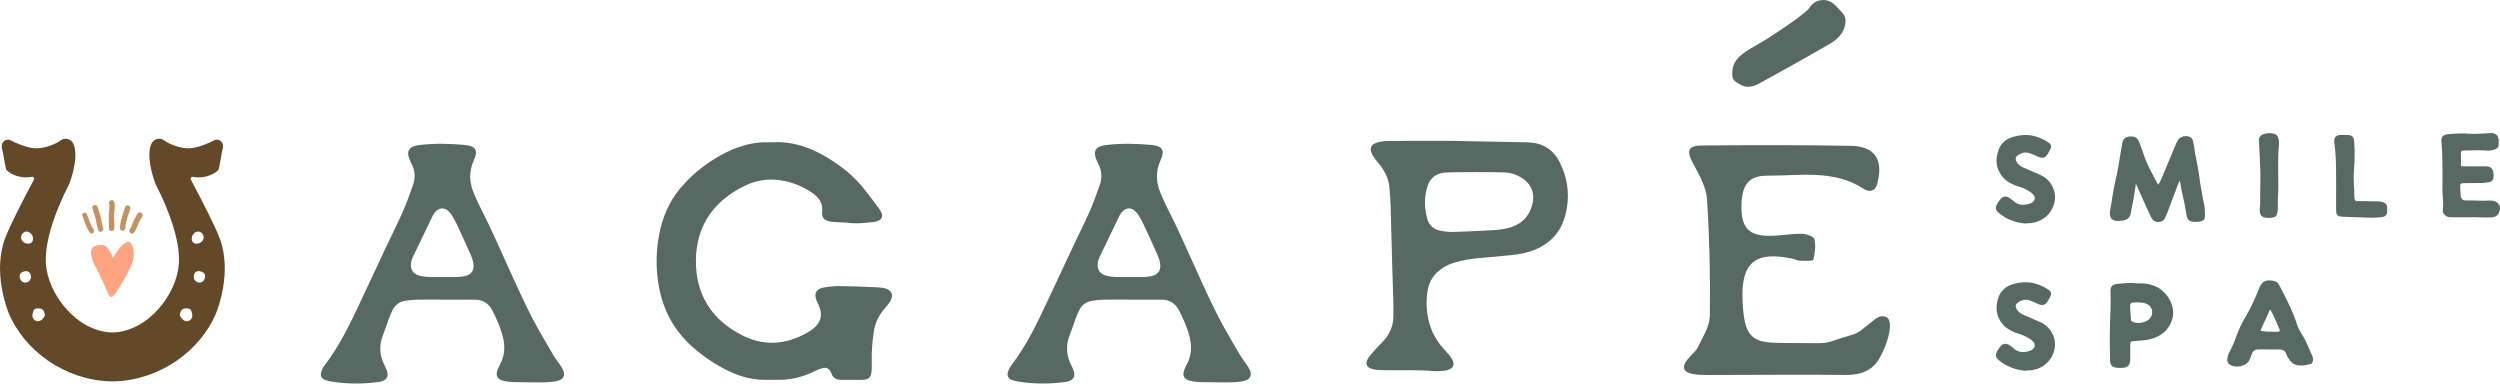 <?xml version="1.0" encoding="UTF-8"?><svg id="Layer_2" xmlns="http://www.w3.org/2000/svg" viewBox="0 0 602.167 92.379"><g id="Components"><g id="_513091ca-74e3-4b75-93a5-62fe4a85c786_1"><path d="M106.852,72.174c-2.218,0-4.435-.03-6.651.015-.936.019-1.88.139-2.802.316-1.333.255-2.312,1.042-2.896,2.274-.308.649-.587,1.315-.837,1.991-.48,1.3-.888,2.629-1.405,3.912-.998,2.474-.852,4.87.323,7.236.222.446.447.897.607,1.367.468,1.369-.021,2.242-1.444,2.615-.32.084-.653.121-.983.163-3.597.451-7.189.427-10.773-.132-.598-.093-1.206-.218-1.764-.443-.749-.304-1.102-.99-.884-1.761.161-.573.415-1.165.775-1.635,3.856-5.007,6.493-10.692,9.155-16.364,1.978-4.215,3.94-8.438,5.924-12.65,1.274-2.709,2.637-5.378,3.841-8.116.914-2.077,1.672-4.226,2.441-6.363.631-1.752.516-3.481-.351-5.155-.278-.539-.528-1.105-.694-1.688-.369-1.284.109-2.172,1.393-2.579.521-.165,1.083-.226,1.631-.287,3.429-.391,6.86-.283,10.289.002.602.051,1.218.154,1.781.359.913.331,1.274,1.035,1.074,1.984-.102.483-.28.96-.485,1.412-1.199,2.641-1.103,5.273.024,7.9.436,1.019.86,2.046,1.365,3.031,2.836,5.528,5.304,11.226,7.868,16.88,1.558,3.432,3.135,6.859,4.868,10.204,1.58,3.049,3.367,5.99,5.096,8.961.444.763,1.022,1.447,1.513,2.186.306.46.622.928.828,1.435.454,1.123.076,1.987-1.048,2.393-.515.185-1.073.283-1.621.335-.882.084-1.77.135-2.656.134-2.217,0-4.435-.018-6.65-.072-.772-.019-1.555-.102-2.308-.27-1.635-.362-2.11-1.289-1.503-2.812.164-.411.366-.809.574-1.2,1.093-2.063,1.236-4.228.694-6.463-.553-2.278-1.481-4.41-2.556-6.482-.897-1.728-2.28-2.649-4.271-2.63-2.494.025-4.989.006-7.483.006v-.01ZM106.548,66.726v.012c1.107,0,2.217.022,3.323-.009.662-.019,1.334-.06,1.98-.194,1.698-.352,2.451-1.417,2.163-3.138-.126-.754-.396-1.501-.708-2.204-1.102-2.479-2.241-4.943-3.39-7.402-.304-.65-.672-1.273-1.045-1.889-.199-.328-.441-.641-.712-.914-1.111-1.123-2.417-1.045-3.427.197-.175.214-.34.443-.46.69-1.642,3.388-3.281,6.777-4.9,10.176-.188.394-.3.839-.365,1.272-.214,1.435.405,2.539,1.774,2.992.725.239,1.513.351,2.278.393,1.159.065,2.325.019,3.488.019Z" style="fill:#566963; stroke-width:0px;"/><path d="M211.865,69.241c.494.034.998.108,1.469.257,1.435.453,1.892,1.522,1.228,2.853-.194.393-.468.751-.738,1.101-.304.395-.654.754-.969,1.141-1.212,1.492-2.047,3.177-2.353,5.074-.237,1.474-.398,2.965-.483,4.455-.083,1.438-.018,2.883-.035,4.323-.006.497-.034.999-.112,1.489-.139.872-.685,1.361-1.549,1.5-.219.035-.441.06-.662.06-1.663.006-3.325,0-4.988.006-1.171.004-2.043-.426-2.434-1.606-.068-.207-.178-.407-.293-.594-.322-.521-.809-.771-1.406-.692-.435.057-.869.18-1.277.341-.618.242-1.213.546-1.819.82-2.3,1.043-4.706,1.645-7.236,1.695-1.496.029-2.994.037-4.489.003-2.699-.062-5.259-.735-7.707-1.859-3.557-1.636-6.771-3.8-9.642-6.442-4.459-4.104-6.958-9.253-7.844-15.215-.575-3.875-.479-7.739.267-11.583.795-4.101,2.399-7.846,5.102-11.055,2.445-2.904,5.321-5.329,8.593-7.274,1.623-.965,3.29-1.837,5.073-2.476,2.316-.829,4.688-1.337,7.161-1.285.499.01.999.021,1.497-.004,4.778-.24,9.062,1.265,13.077,3.706,2.089,1.27,4.087,2.674,5.876,4.342.97.903,1.894,1.873,2.728,2.902,1.326,1.633,2.567,3.337,3.831,5.021.231.308.439.646.585,1,.349.843.075,1.56-.743,1.929-.348.156-.736.259-1.116.302-2.038.232-4.075.466-6.134.199-.768-.1-1.548-.088-2.323-.134-.553-.031-1.107-.051-1.658-.113-2.063-.234-2.435-1.205-2.312-2.587.167-1.877-.74-3.18-2.166-4.218-2.094-1.525-4.427-2.509-6.956-3.041-3.326-.7-6.558-.289-9.568,1.188-7.402,3.631-11.627,9.533-11.724,17.874-.095,8.319,3.84,14.459,11.243,18.169,5.632,2.822,11.183,2.1,16.45-1.222.188-.118.364-.254.535-.394,1.943-1.58,2.369-3.311,1.38-5.609-.153-.356-.344-.697-.492-1.055-.774-1.873-.169-2.977,1.862-3.318.928-.156,1.87-.257,2.81-.303,1.05-.053,8.029.162,10.462.328Z" style="fill:#566963; stroke-width:0px;"/><path d="M272.262,72.174c-2.217,0-4.435-.03-6.65.015-.938.019-1.881.139-2.802.316-1.334.255-2.312,1.042-2.896,2.274-.308.649-.587,1.315-.837,1.991-.481,1.3-.888,2.629-1.406,3.912-.998,2.474-.852,4.87.323,7.236.222.446.447.897.607,1.367.468,1.369-.019,2.242-1.444,2.615-.319.084-.653.121-.983.163-3.597.451-7.189.427-10.773-.132-.599-.093-1.207-.218-1.764-.443-.75-.304-1.103-.99-.885-1.761.162-.573.415-1.165.775-1.635,3.856-5.007,6.493-10.692,9.155-16.364,1.978-4.215,3.941-8.438,5.925-12.65,1.274-2.709,2.637-5.378,3.841-8.116.913-2.077,1.671-4.226,2.44-6.363.631-1.752.516-3.481-.35-5.155-.279-.539-.528-1.105-.695-1.688-.369-1.284.11-2.172,1.393-2.579.521-.165,1.083-.226,1.632-.287,3.429-.391,6.859-.283,10.288.002.602.051,1.218.154,1.782.359.912.331,1.274,1.035,1.073,1.984-.102.483-.28.96-.485,1.412-1.199,2.641-1.103,5.273.024,7.9.436,1.019.86,2.046,1.365,3.031,2.836,5.528,5.304,11.226,7.869,16.88,1.557,3.432,3.135,6.859,4.868,10.204,1.579,3.049,3.367,5.99,5.096,8.961.444.763,1.022,1.447,1.513,2.186.305.46.622.928.827,1.435.454,1.123.076,1.987-1.048,2.393-.515.185-1.073.283-1.621.335-.882.084-1.77.135-2.655.134-2.218,0-4.435-.018-6.651-.072-.772-.019-1.555-.102-2.308-.27-1.634-.362-2.109-1.289-1.502-2.812.163-.411.365-.809.573-1.2,1.094-2.063,1.236-4.228.695-6.463-.553-2.278-1.482-4.41-2.557-6.482-.896-1.728-2.279-2.649-4.271-2.63-2.495.025-4.989.006-7.484.006v-.01ZM271.959,66.726v.012c1.107,0,2.216.022,3.322-.009.662-.019,1.334-.06,1.98-.194,1.698-.352,2.45-1.417,2.163-3.138-.127-.754-.396-1.501-.708-2.204-1.103-2.479-2.242-4.943-3.39-7.402-.305-.65-.673-1.273-1.045-1.889-.2-.328-.442-.641-.713-.914-1.11-1.123-2.416-1.045-3.427.197-.174.214-.34.443-.459.69-1.643,3.388-3.281,6.777-4.901,10.176-.186.394-.3.839-.364,1.272-.214,1.435.405,2.539,1.774,2.992.725.239,1.512.351,2.278.393,1.159.065,2.324.019,3.488.019Z" style="fill:#566963; stroke-width:0px;"/><path d="M349.925,33.933c6.729.132,12.327.241,17.925.352.222.004.442.021.665.035,3.347.216,5.744,1.877,7.214,4.852,2.022,4.093,2.448,8.37,1.265,12.783-1.047,3.907-3.494,6.599-7.215,8.158-1.915.802-3.932,1.157-5.979,1.36-2.538.252-5.078.477-7.618.704-1.882.169-3.741.466-5.558.996-.531.154-1.067.315-1.574.534-2.972,1.295-4.844,3.501-5.257,6.75-.375,2.949-.134,5.87.918,8.684.668,1.787,1.681,3.368,2.94,4.796.366.415.761.807,1.113,1.235.351.427.708.859.983,1.336.747,1.296.345,2.223-1.125,2.627-.425.117-.87.185-1.31.214-.662.044-1.335.096-1.992.034-3.542-.33-7.093-.158-10.639-.209-1.053-.015-2.109-.015-3.157-.102-.539-.044-1.099-.192-1.588-.422-.734-.343-.981-1.07-.668-1.824.167-.403.411-.79.69-1.127.636-.768,1.307-1.508,1.978-2.245.409-.451.852-.873,1.27-1.316,1.55-1.645,2.361-3.602,2.414-5.858.029-1.22.03-2.44-.003-3.659-.066-2.493-.178-4.985-.246-7.478-.143-5.152-.255-10.307-.411-15.46-.047-1.55-.162-3.101-.309-4.644-.185-1.931-1.001-3.618-2.158-5.149-.534-.707-1.14-1.365-1.631-2.101-1.305-1.954-.764-3.228,1.58-3.643.976-.173,1.985-.201,2.979-.205,5.211-.018,10.423-.008,14.502-.008ZM348.236,41.546c-.165.008-.332.027-.495.052-1.937.278-3.281,1.313-3.882,3.185-.836,2.603-.803,5.245-.093,7.868.428,1.581,1.511,2.586,3.108,2.908,1.023.207,2.089.338,3.13.309,3.268-.092,6.534-.244,9.799-.436,1.491-.088,2.975-.296,4.405-.797,2.567-.898,4.138-2.705,4.85-5.28.752-2.723-.21-5.1-2.619-6.573-1.152-.706-2.401-1.16-3.755-1.236-2.711-.152-12.345-.098-14.448.002Z" style="fill:#566963; stroke-width:0px;"/><path d="M442.159,1.387c-1.317-1.378-2.733-1.449-3.461-1.361-.71.081-2.047.462-2.993,2.036-.587.778-3.98,3.37-9.337,6.826-1.311.845-2.466,1.511-3.485,2.098-2.979,1.721-5.334,3.081-5.62,6.101-.22,2.199.512,2.492,2.009,3.34.557.313,1.154.472,1.792.472.839,0,1.75-.274,2.732-.825,5.489-3.015,11.356-6.265,17.067-9.591,2.647-1.542,3.424-3.429,3.608-4.739.278-1.959-.502-2.461-2.312-4.357Z" style="fill:#566963; stroke-width:0px;"/><path d="M453.59,84.546c-.737,1.551-1.422,3.016-2.981,4.153-1.563,1.141-3.55,1.63-5.979,1.606-11.122-.111-22.247.007-33.371.016-1.099.001-2.212-.028-3.293-.202-2.363-.38-3.129-1.524-1.467-3.579.83-1.026,1.981-1.88,2.531-3.029,1.146-2.397,2.782-4.928,2.816-7.423.126-9.354-.075-18.73-.682-28.064-.187-2.871-1.776-5.79-3.23-8.406-1.813-3.26-1.498-4.557,2.145-4.583,11.894-.085,23.791-.127,35.682.087,5.872.106,7.916,3.312,6.433,9.047-.524,2.025-1.974,2.17-3.278,1.32-7.243-4.719-15.325-3.128-23.156-3.178-4.473-.028-6.19,2.139-6.294,7.059-.106,5.027,1.413,7.172,5.851,7.416,2.825.156,5.687-.487,8.532-.484,1.106.001,2.991.598,3.16,1.268.399,1.577.163,3.41-.26,5.023-.087.333-2.103.219-3.228.198-.531-.01-1.049-.319-1.585-.439-9.156-2.034-12.659.887-12.206,10.18.053,1.099.122,2.202.267,3.292.661,4.953,2.321,6.547,7.268,6.73,3.631.134,7.269.042,10.902.109,2.235.041,3.831-.802,5.592-1.31,2.213-.639,3.338-.971,4.208-1.572.581-.402.811-.669,3.409-2.692.548-.427,1.361-1.041,2.325-.909.044.006.517.075.848.316,1.38,1.008.42,5.151-.958,8.049Z" style="fill:#566963; stroke-width:0px;"/><path d="M494.018,50.759c-.976,1.567-2.571,2.602-4.493,2.927-.384.059-.768.089-1.182.089-.148.029-.296.029-.443.059h-.089c-1.27-.089-2.424-.384-3.487-.827-1.123-.443-2.128-1.065-3.015-1.833-.089-.059-.178-.147-.267-.266-.68-.857-.089-1.773.71-2.838.62-.769,1.27-.916,2.128-.473.354.178.68.473,1.005.739.266.236.561.502.856.62.976.503,2.04.503,3.311.03.592-.237.976-.592,1.035-1.065.088-.503-.148-.976-.65-1.359v-.03c-.828-.62-1.804-1.152-3.103-1.596-.828-.207-1.448-.473-1.98-.769-.709-.384-1.301-.798-1.773-1.3-.769-.857-1.301-1.804-1.537-2.838-.236-.976-.177-2.01.118-3.162.236-1.065.68-1.892,1.33-2.513.621-.68,1.478-1.152,2.542-1.419,1.478-.443,2.956-.531,4.345-.295,1.33.266,2.689.769,3.99,1.655.68.413.827,1.005.473,1.685-.059.059-.089.147-.118.236-.089.147-.147.325-.266.473-.354.65-.68,1.123-1.212,1.27-.473.148-1.005-.029-1.715-.384-.649-.296-1.241-.561-1.803-.709-.945-.296-1.773-.118-2.748.591-.561.414-.561.709-.325,1.33.295.739.887,1.212,1.861,1.655h.03c.827.384,1.685.738,2.512,1.094l1.065.443c1.773.738,2.985,1.98,3.576,3.753.561,1.566.296,3.458-.68,5.024Z" style="fill:#566963; stroke-width:0px;"/><path d="M530.782,52.975c-.267.296-.681.355-1.094.414-.296.029-.561.06-.887.06-1.39.029-1.98-.474-2.158-1.804-.207-1.389-.502-2.778-.798-4.107-.296-1.33-.591-2.69-.798-4.05-.118.178-.236.414-.325.65-.029.029-.029.089-.059.118l-1.301,3.487c-.443,1.123-.887,2.335-1.33,3.488-.06.177-.147.325-.207.473-.089.207-.178.384-.236.561-.296.769-.857,1.183-1.744,1.212h-.029c-.414,0-.769-.118-1.094-.385-.236-.177-.414-.413-.591-.768-.385-.828-.828-1.744-1.212-2.602-.473-1.034-.946-2.128-1.39-3.133l-1.063-2.364c-.029.236-.06.473-.089.68-.178,1.034-.325,2.01-.473,2.985v.029l-.354,1.714c-.118.561-.236,1.183-.325,1.773-.178.976-.798,1.537-1.833,1.715-.118.029-.236.029-.295.029-.887.118-1.892.147-2.453-.414s-.474-1.537-.325-2.424c.177-.856.325-1.772.443-2.659.266-1.626.561-3.34.945-4.936.385-1.596.65-3.191.887-4.759.178-1.093.354-2.216.561-3.34.118-.709.385-1.182.798-1.448.385-.236.917-.354,1.655-.295.798.059,1.33.502,1.655,1.33.503,1.3.916,2.394,1.241,3.429v.029c.503,1.507,1.241,2.955,1.98,4.315.384.709.769,1.448,1.123,2.157v.029c.029.06.118.148.178.236l.059.089.029-.029v-.029c.414-.621.71-1.272.917-1.773,1.094-2.571,2.187-5.202,3.222-7.744.118-.266.236-.561.413-.857.267-.561.65-.916,1.153-1.093.473-.207,1.005-.237,1.625-.089.561.177.946.532,1.035,1.152.177.798.325,1.685.443,2.602.029.324.059.413.118.709.088.414.266,1.183.65,3.311v.029c.266,1.537.354,2.217.413,2.808.089.591.148,1.034.354,2.069l.267,1.566c.118.738.236,1.448.443,2.128v.029c0,.029.177.887.177,2.602,0,.354-.029.798-.324,1.093Z" style="fill:#566963; stroke-width:0px;"/><path d="M548.925,34.828v.03c-.237,2.335-.207,4.817-.178,7.182.029,1.98.059,3.99-.089,6.029v1.123c.029.592.029,1.242-.089,1.892-.088.474-.177.769-.413,1.005-.267.207-.621.325-1.094.385h-.71c-.591,0-1.211-.089-1.596-.443l-.029-.029c-.503-.503-.443-1.301-.414-1.715v-.029c.118-.946.089-1.951.089-2.897,0-.798,0-1.685.029-2.482.029-.857.029-1.597.029-3.045-.029-1.655-.236-5.882-.295-6.827v-.029c0-.236-.03-.503-.03-.769-.029-.089-.029-.207-.059-.354-.029-.414.118-.828.443-1.124.473-.531,1.596-.62,1.921-.649.414,0,1.39,0,1.862.413.296.236.414.561.473.799.148.413.207.886.148,1.536Z" style="fill:#566963; stroke-width:0px;"/><path d="M574.99,51.025c-.029.739-.502,1.183-1.27,1.27-.739.06-1.478.148-2.217.148h-.354c-2.188-.089-4.434-.178-6.65-.236-.65-.03-1.094-.03-1.419-.296-.325-.296-.354-.769-.384-1.33-.03-1.419,0-2.867,0-4.256v-2.897c0-2.394,0-4.848-.237-7.36l-.088-.798c-.06-.266-.089-.561-.118-.856-.03-.414-.06-1.094.354-1.508.413-.384,1.034-.414,1.448-.414h.236c.118,0,.207.03.296,0h.059c1.212-.029,1.655.118,1.921.355.385.295.414.768.474,1.329,0,.148,0,.325.029.474v.029c.147,1.832.118,3.812-.089,6.354-.089,1.39-.089,2.424,0,3.458.089.916.089,1.862.089,2.778,0,.561.089.857.236,1.034.147.119.473.178.976.148.856-.029,1.685,0,2.482.029.503,0,1.065.029,1.596.029.443,0,.917,0,1.419.118.739.178,1.183.621,1.212,1.301v.354c.029.267.029.503,0,.739Z" style="fill:#566963; stroke-width:0px;"/><path d="M601.794,51.498h-.029c-.385.65-1.035.798-1.537.857-.473.029-.916.029-1.39.029-.561,0-1.123,0-1.685-.029-.65-.029-1.3-.06-1.95-.029h-4.699c-.443,0-1.212,0-1.715-.65-.354-.325-.473-.769-.384-1.272.147-1.063.059-2.157-.03-3.191,0-.089,0-.207-.029-.296-.059-1.183-.059-2.335-.029-3.429v-1.448c0-2.482,0-5.084-.236-7.625-.089-.532-.089-1.153.295-1.597.385-.384,1.035-.502,1.655-.532,1.626-.118,3.37-.236,5.084-.059.945.059,1.892,0,2.837-.06.385-.029.769-.059,1.124-.059.177-.029.354-.029.502-.029.178-.03.325-.03.473-.03h.03c.266,0,.62.03.945.236.857.503.857,1.36.828,1.98v.414c.029.532-.178,1.212-1.39,1.448-.502.147-1.005.207-1.448.147-1.123-.118-2.275-.088-3.399-.059-.531,0-1.034.029-1.566.029-.502,0-1.034,0-1.182.178-.148.147-.148.62-.118,1.063.029.68.059,1.359,0,2.01,0,.354.029.474.029.474.029.029.118.059.443.088h5.497c1.183.03,1.715.474,1.862,1.626.029.207.06.443.029.709,0,.474-.029.769-.295,1.065-.267.325-.71.443-1.123.473-.474.089-1.005.147-1.597.147-1.33.03-2.66.03-3.96.03-.503,0-.798.059-.917.177-.118.118-.177.414-.147.857.029.739.089,1.478.147,2.157.06.325.237.65.503.828.266.118.532.147.561.147,1.98,0,2.956.029,3.576.06.769.029,1.065.029,2.01-.03h.532c.916,0,1.655.355,2.01.976.385.621.325,1.419-.118,2.217Z" style="fill:#566963; stroke-width:0px;"/><path d="M494.018,86.222c-.976,1.567-2.571,2.602-4.493,2.927-.384.059-.768.089-1.182.089-.148.029-.296.029-.443.059h-.089c-1.27-.089-2.424-.384-3.487-.827-1.123-.443-2.128-1.065-3.015-1.833-.089-.059-.178-.147-.267-.266-.68-.857-.089-1.773.71-2.838.62-.769,1.27-.916,2.128-.473.354.178.68.473,1.005.739.266.236.561.502.856.62.976.503,2.04.503,3.311.03.592-.237.976-.592,1.035-1.065.088-.503-.148-.976-.65-1.359v-.03c-.828-.62-1.804-1.152-3.103-1.596-.828-.207-1.448-.473-1.98-.769-.709-.384-1.301-.798-1.773-1.3-.769-.857-1.301-1.804-1.537-2.838-.236-.976-.177-2.01.118-3.162.236-1.065.68-1.892,1.33-2.513.621-.68,1.478-1.152,2.542-1.419,1.478-.443,2.956-.531,4.345-.295,1.33.266,2.689.769,3.99,1.655.68.413.827,1.005.473,1.685-.059.059-.089.147-.118.236-.089.147-.147.325-.266.473-.354.65-.68,1.123-1.212,1.27-.473.148-1.005-.029-1.715-.384-.649-.296-1.241-.561-1.803-.709-.945-.296-1.773-.118-2.748.591-.561.414-.561.709-.325,1.33.295.739.887,1.212,1.861,1.655h.03c.827.384,1.685.738,2.512,1.094l1.065.443c1.773.738,2.985,1.98,3.576,3.753.561,1.566.296,3.458-.68,5.024Z" style="fill:#566963; stroke-width:0px;"/><path d="M523.245,76.823c-.769,2.631-2.689,4.286-5.586,4.936-1.183.236-2.365.325-3.488.385-.502.029-.798.089-.887.207-.118.088-.177.325-.177.798v1.123c0,.798.029,1.537,0,2.275v.03c-.03.591-.118,1.241-.532,1.566-.385.384-.946.443-1.655.473h-.266c-.443,0-.769-.029-1.035-.06-.413-.088-.709-.206-.916-.443-.443-.384-.502-1.034-.443-2.068,0-.621-.029-1.183-.059-1.803,0-.474-.03-.976-.03-1.508-.029-1.773.06-3.606.089-5.408.089-2.276.178-4.641.089-7.035-.029-.473.029-1.094.443-1.507.384-.325,1.005-.414,1.537-.443l1.152-.089c.946-.089,1.921-.178,2.867,0,1.389-.029,2.66-.029,3.931.384,1.626.443,3.133,1.597,4.108,3.192,1.005,1.626,1.33,3.458.857,4.995ZM517.778,76.794c.561-.68.769-1.508.502-2.335-.266-.68-.827-1.212-1.596-1.39v-.029c-.887-.178-1.862-.236-2.778-.178h-.029c-.503,0-.739.207-.799.71-.029.118-.029.266,0,.414v.177c.03.503.06,1.034.118,1.508l.089,1.3c.03.325.089.385.207.443.561.325,1.39.474,2.246.325.857-.147,1.597-.502,2.01-.945h.03Z" style="fill:#566963; stroke-width:0px;"/><path d="M557.171,86.665c0,.207-.089.414-.207.621-.177.266-.443.443-.827.473-.147.03-.296.06-.443.118-.473.089-.946.207-1.448.148-1.152.088-2.099-.385-2.808-1.39-.267-.354-.561-.827-.739-1.33-.236-.769-.739-1.123-1.685-1.123h-.029c-1.685-.029-3.429-.029-5.113-.029-.71.029-1.183.354-1.419.976l-.236.591c-.118.354-.267.709-.414.976v.029c-.325.709-1.123,1.241-2.128,1.478-.296.06-.621.089-.916.089-.68,0-1.301-.178-1.773-.532-.414-.325-.503-.738-.503-1.063,0-.118,0-.236.029-.325.06-.71.325-1.301.592-1.773.738-1.448,1.33-2.867,1.773-4.168.502-1.359,1.152-2.719,2.099-4.285,1.212-2.069,2.187-4.256,2.955-6.147.029-.148.118-.296.178-.443.65-1.744,1.537-2.276,3.458-1.922.65.089,1.123.443,1.389,1.005.325.621.65,1.272.976,1.862,1.212,2.394,2.482,4.848,3.281,7.508.325,1.005.916,2.01,1.448,2.866.709,1.153,1.241,2.394,1.743,3.606.148.295.296.65.443,1.005.148.236.236.591.267.887.029.118.059.207.059.295ZM549.103,79.454c-.148-.325-.296-.68-.414-.976-.532-1.272-1.065-2.571-1.803-3.783-.06-.06-.06-.118-.089-.147-.029.029-.06.088-.089.147-.68,1.507-1.419,3.074-2.099,4.61-.089.178-.089.267-.089.325.03.03.119.06.355.118.591.089,1.182.118,1.596.148h.266c.325,0,.592,0,.857.029.414,0,.769,0,1.123-.029.178,0,.325-.06.385-.148l.029-.118c0-.089-.029-.147-.029-.177Z" style="fill:#566963; stroke-width:0px;"/><path d="M22.535,55.243c-.779-.96-1.141-2.465-1.567-3.606-.259-.695-1.403-.438-1.139.268.51,1.365.917,2.985,1.848,4.133.475.586,1.331-.212.858-.795h0Z" style="fill:#c29360; stroke-width:0px;"/><path d="M24.84,54.886c-.342-.844-.357-1.768-.588-2.642-.211-.798-.509-1.571-.729-2.367-.222-.804-1.49-.512-1.266.297.251.908.608,1.789.815,2.709.2.892.275,1.76.622,2.615.314.774,1.459.157,1.147-.613h0Z" style="fill:#c29360; stroke-width:0px;"/><path d="M27.529,55.04c.105-1.158-.097-2.307-.025-3.464.061-.984.262-1.927.029-2.904-.194-.813-1.461-.519-1.266.297.232.969-.058,1.951-.076,2.929-.018,1.035.133,2.056.039,3.092-.076.834,1.224.882,1.3.05h0Z" style="fill:#c29360; stroke-width:0px;"/><path d="M30.192,54.978c.051-1.636.709-3.156,1.189-4.699.249-.8-.991-1.193-1.24-.394-.516,1.658-1.194,3.284-1.248,5.042-.026.836,1.274.888,1.3.05h0Z" style="fill:#c29360; stroke-width:0px;"/><path d="M32.206,56.076c.458-.53.7-1.118.932-1.773.275-.775.698-1.457,1.112-2.164.423-.722-.673-1.422-1.097-.699-.35.598-.734,1.19-1.011,1.827-.264.607-.378,1.344-.821,1.855-.542.627.336,1.587.884.954h0Z" style="fill:#c29360; stroke-width:0px;"/><path d="M22.967,64.158c.88,1.657.926,1.806,1.978,4.065,1.156,2.482,1.266,3.236,1.817,3.298.351.039.786-.214,2.685-3.42,1.372-2.317,1.877-3.56,2.304-4.494.89-1.946.443-4.953-.583-5.315-.914-.322-2.545,1.362-4.007,3.902-.499-1.795-1.5-3.13-2.501-3.212-.294-.024-.883.035-1.449.186-.545.145-2.496.75-.245,4.989Z" style="fill:#ffa480; stroke-width:0px;"/><path d="M52.873,57.273c-1.086-2.851-4.331-9.121-4.98-10.375-.74-1.429-1.4-2.663-1.93-3.635-.186-.343.115-.745.496-.665.809.143,2.602.338,4.491-.55.66-.31,1.185-.683,1.589-1.028.07-.06.12-.141.142-.231.338-1.356.677-3.959,1.015-5.225.009-.049.166-.998-.499-1.567-.419-.358-.923-.361-.972-.36-.385.004-.67.172-.748.217-.601.344-3.607,1.736-5.734,1.863-2.313.139-5.185-1.122-6.085-1.818-.114-.088-.508-.408-1.081-.475-.662-.078-1.187.224-1.29.287-.802.483-1.028,1.423-1.118,1.8-.841,3.499,1.331,8.906,1.331,8.906,3.031,5.8,5.902,13.424,5.592,18.972-.41,7.341-7.346,16.471-15.999,16.694h-.047c-8.653-.223-15.59-9.354-15.999-16.694-.309-5.548,2.561-13.172,5.592-18.972,0,0,2.171-5.407,1.331-8.906-.091-.377-.317-1.317-1.118-1.8-.103-.062-.628-.365-1.29-.287-.574.068-.967.387-1.081.475-.901.696-3.772,1.957-6.085,1.818-2.126-.128-5.133-1.519-5.734-1.863-.078-.045-.363-.213-.748-.217-.049-.001-.553.002-.972.36-.665.569-.508,1.518-.499,1.567.338,1.265.677,3.869,1.015,5.225.022.09.072.171.142.231.403.345.929.718,1.589,1.028,1.889.887,3.682.693,4.491.55.382-.08.682.322.496.665-.529.973-1.19,2.207-1.93,3.635-.649,1.254-3.894,7.524-4.98,10.375-3.14,8.244.536,17.425.797,18.06,3.762,9.159,13.529,16.152,24.366,16.519h1.286c10.836-.367,20.603-7.36,24.366-16.519.261-.635,3.937-9.816.797-18.06ZM7.263,67.413c-.299.489-.928.762-1.482.615-.159-.042-.309-.116-.445-.209-.453-.313-.664-.993-.586-1.535.08-.551.751-.874,1.243-.955.293-.048.611-.037.866.116.14.084.255.207.346.342.321.475.356,1.137.058,1.627ZM7.544,58.469c-.289.222-.684.245-1.046.203-1.156-.134-1.903-1.5-1.067-2.434.975-1.089,2.438-.101,2.523,1.122.028.409-.085.858-.41,1.109ZM10.45,76.57c-.183.23-.377.459-.628.611-.341.205-.776.245-1.149.105-.372-.14-.674-.456-.797-.834-.131-.406-.051-.824.068-1.222.061-.203.099-.461.252-.619.388-.402,1.458-.439,1.915-.162.324.196.489.572.608.931.051.155.098.315.087.477-.018.269-.188.501-.356.712ZM46.259,76.452c-.122.379-.424.695-.797.834-.372.14-.808.1-1.149-.105-.252-.151-.445-.381-.628-.611-.168-.211-.338-.443-.356-.712-.011-.162.036-.323.087-.477.119-.36.284-.735.608-.931.457-.277,1.527-.24,1.915.162.152.158.191.416.252.619.119.398.199.815.068,1.222ZM46.592,58.469c-.325-.25-.438-.699-.41-1.109.085-1.223,1.549-2.211,2.523-1.122.836.934.089,2.3-1.067,2.434-.362.042-.757.019-1.046-.203ZM48.799,67.819c-.136.094-.286.167-.445.209-.554.147-1.183-.126-1.482-.615-.299-.489-.264-1.152.058-1.627.092-.136.206-.258.346-.342.255-.153.572-.164.866-.116.491.081,1.162.404,1.243.955.079.541-.133,1.222-.586,1.535Z" style="fill:#644928; stroke-width:0px;"/></g></g></svg>